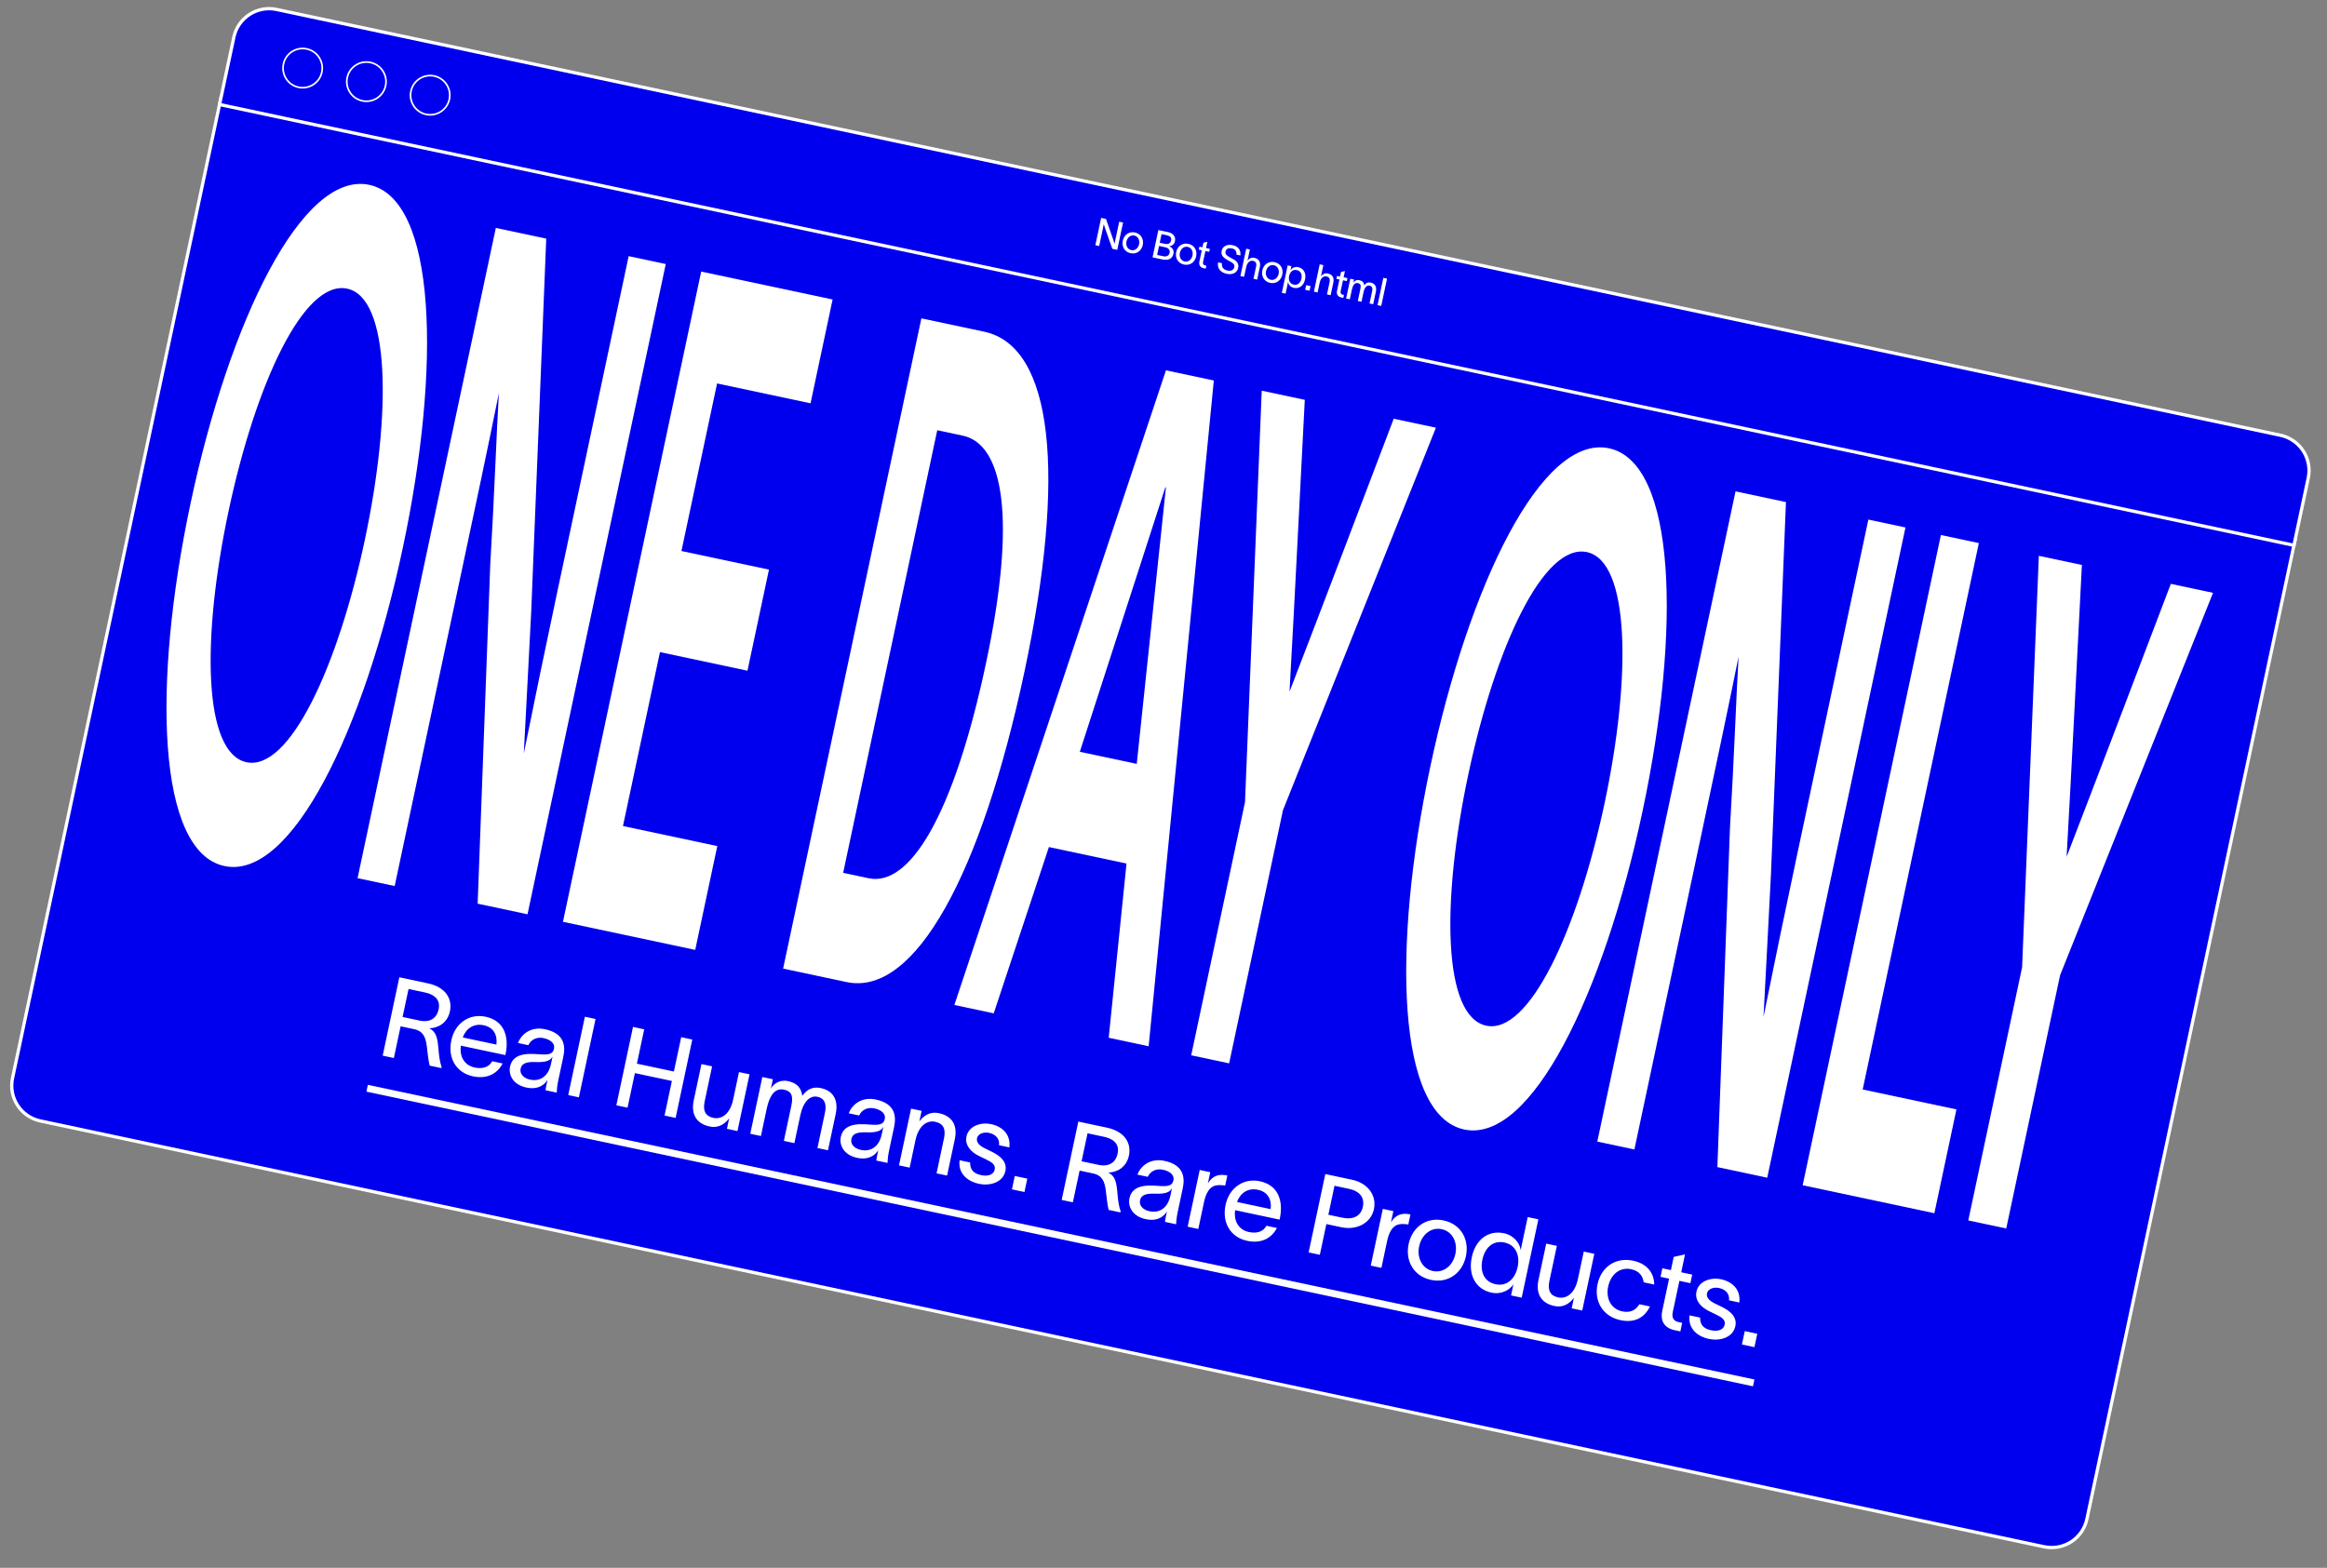<svg width="184" height="124" viewBox="0 0 184 124" fill="none" xmlns="http://www.w3.org/2000/svg">
<rect x="0" y="0" width="184" height="124" fill="#808080" stroke="none"/>
<path d="M181.493 42.626L165.017 120.139C164.69 121.68 163.174 122.664 161.633 122.337L3.188 88.658C1.647 88.331 0.663 86.815 0.99 85.274L17.466 7.761L181.493 42.626Z" fill="#0000EE" stroke="white" stroke-width="0.26"/>
<path d="M181.386 43.131L182.517 37.81C182.844 36.269 181.86 34.754 180.319 34.426L21.874 0.748C20.333 0.42 18.817 1.404 18.49 2.946L17.359 8.266L181.386 43.131Z" fill="#0000EE" stroke="white" stroke-width="0.26"/>
<circle cx="23.931" cy="5.386" r="1.551" transform="rotate(12 23.931 5.386)" fill="#0000EE" stroke="white" stroke-width="0.131"/>
<circle cx="28.972" cy="6.458" r="1.551" transform="rotate(12 28.972 6.458)" fill="#0000EE" stroke="white" stroke-width="0.131"/>
<circle cx="34.014" cy="7.529" r="1.551" transform="rotate(12 34.014 7.529)" fill="#0000EE" stroke="white" stroke-width="0.131"/>
<path d="M87.07 17.234L87.454 17.316L87.98 18.825C88.033 18.979 88.082 19.134 88.134 19.278C88.166 19.127 88.19 18.983 88.223 18.829L88.497 17.538L88.803 17.602L88.344 19.762L87.954 19.679L87.433 18.2C87.376 18.036 87.327 17.88 87.276 17.736C87.247 17.888 87.216 18.046 87.182 18.206L86.916 19.459L86.61 19.394L87.07 17.234ZM89.397 20.027C88.925 19.927 88.682 19.506 88.781 19.04C88.881 18.571 89.273 18.287 89.745 18.388C90.217 18.488 90.46 18.906 90.36 19.375C90.261 19.841 89.868 20.128 89.397 20.027ZM89.072 19.101C89.005 19.416 89.152 19.719 89.449 19.782C89.748 19.846 90.003 19.628 90.07 19.314C90.137 18.996 89.993 18.693 89.694 18.63C89.397 18.567 89.139 18.784 89.072 19.101ZM91.134 20.355L91.593 18.196L92.376 18.362C92.755 18.442 92.986 18.71 92.907 19.079C92.859 19.306 92.699 19.433 92.461 19.483L92.46 19.486C92.696 19.581 92.849 19.784 92.788 20.069C92.702 20.477 92.368 20.618 91.899 20.518L91.134 20.355ZM91.497 20.164L91.99 20.269C92.235 20.321 92.435 20.23 92.484 19.997C92.532 19.771 92.389 19.611 92.15 19.56L91.648 19.453L91.497 20.164ZM91.702 19.199L92.123 19.288C92.374 19.342 92.547 19.255 92.598 19.016C92.648 18.78 92.519 18.661 92.27 18.608L91.847 18.518L91.702 19.199ZM93.619 20.925C93.147 20.824 92.904 20.403 93.004 19.937C93.103 19.468 93.495 19.185 93.967 19.285C94.439 19.386 94.682 19.804 94.583 20.273C94.484 20.739 94.091 21.025 93.619 20.925ZM93.294 19.999C93.227 20.313 93.374 20.617 93.671 20.68C93.97 20.743 94.225 20.526 94.292 20.211C94.36 19.893 94.215 19.591 93.916 19.527C93.619 19.464 93.361 19.681 93.294 19.999ZM95.129 20.721C95.098 20.866 95.153 20.963 95.28 20.99L95.389 21.013L95.339 21.249L95.194 21.218C94.876 21.154 94.785 20.939 94.839 20.685L95.028 19.795L94.793 19.745L94.843 19.509L95.079 19.559L95.156 19.196L95.468 19.127L95.363 19.62L95.665 19.684L95.615 19.92L95.313 19.856L95.129 20.721ZM96.626 20.818C96.572 21.135 96.754 21.335 97.059 21.4C97.31 21.453 97.543 21.383 97.597 21.129C97.652 20.871 97.445 20.777 97.187 20.637C96.852 20.455 96.515 20.269 96.594 19.856C96.673 19.437 97.068 19.306 97.461 19.389C97.894 19.481 98.136 19.757 98.078 20.206L97.769 20.141C97.787 19.866 97.679 19.704 97.404 19.646C97.171 19.596 96.957 19.652 96.903 19.906C96.858 20.118 97.045 20.246 97.312 20.388C97.65 20.567 98.002 20.728 97.904 21.188C97.81 21.629 97.395 21.74 97.004 21.657C96.533 21.557 96.222 21.25 96.318 20.752L96.626 20.818ZM98.081 21.832L98.54 19.672L98.83 19.734L98.642 20.617C98.765 20.457 98.938 20.342 99.18 20.393C99.591 20.481 99.689 20.78 99.619 21.109L99.406 22.114L99.115 22.052L99.32 21.087C99.377 20.818 99.294 20.677 99.079 20.631C98.855 20.583 98.621 20.733 98.535 21.138L98.374 21.894L98.081 21.832ZM100.43 22.373C99.959 22.272 99.716 21.851 99.815 21.385C99.915 20.916 100.307 20.633 100.779 20.733C101.251 20.833 101.494 21.252 101.394 21.721C101.295 22.186 100.902 22.473 100.43 22.373ZM100.106 21.447C100.039 21.761 100.186 22.064 100.482 22.128C100.782 22.191 101.037 21.974 101.104 21.659C101.171 21.341 101.027 21.039 100.727 20.975C100.431 20.912 100.173 21.129 100.106 21.447ZM102.651 21.131C103.09 21.224 103.299 21.61 103.195 22.097C103.092 22.584 102.742 22.861 102.303 22.767C102.022 22.708 101.874 22.483 101.848 22.32L101.845 22.319L101.653 23.224L101.357 23.161L101.818 20.992L102.111 21.054L102.046 21.363L102.049 21.363C102.139 21.218 102.37 21.071 102.651 21.131ZM101.934 21.829C101.869 22.131 101.965 22.439 102.298 22.51C102.619 22.578 102.835 22.365 102.905 22.035C102.975 21.706 102.854 21.427 102.542 21.361C102.213 21.291 101.997 21.529 101.934 21.829ZM103.282 22.552L103.627 22.625L103.548 22.994L103.204 22.921L103.282 22.552ZM103.891 23.067L104.351 20.907L104.641 20.969L104.453 21.852C104.576 21.692 104.749 21.577 104.991 21.628C105.402 21.716 105.5 22.015 105.43 22.345L105.216 23.349L104.926 23.287L105.131 22.322C105.188 22.053 105.105 21.912 104.89 21.866C104.666 21.819 104.432 21.968 104.346 22.373L104.185 23.13L103.891 23.067ZM106.009 23.034C105.978 23.179 106.034 23.276 106.161 23.303L106.27 23.326L106.219 23.562L106.074 23.531C105.756 23.467 105.666 23.251 105.72 22.997L105.909 22.108L105.673 22.058L105.723 21.822L105.959 21.872L106.036 21.509L106.348 21.439L106.243 21.932L106.546 21.997L106.496 22.233L106.193 22.168L106.009 23.034ZM106.439 23.609L106.772 22.045L107.062 22.107L107.006 22.37C107.07 22.235 107.258 22.11 107.472 22.156C107.717 22.208 107.843 22.332 107.873 22.563C108.011 22.375 108.171 22.304 108.383 22.349C108.767 22.431 108.865 22.73 108.795 23.06L108.581 24.064L108.291 24.002L108.496 23.037C108.553 22.768 108.475 22.628 108.291 22.589C108.094 22.547 107.902 22.709 107.818 23.102L107.656 23.867L107.365 23.805L107.57 22.84C107.627 22.571 107.583 22.439 107.371 22.393C107.099 22.336 106.962 22.591 106.894 22.915L106.733 23.671L106.439 23.609ZM109.382 21.977L109.676 22.039L109.217 24.199L108.923 24.137L109.382 21.977Z" fill="white"/>
<path d="M30.259 83.493L31.576 77.295L33.833 77.775C35.248 78.076 35.785 79.006 35.576 79.987C35.386 80.881 34.678 81.311 33.948 81.328C34.512 81.621 34.595 82.128 34.667 82.942C34.719 83.552 34.771 83.944 34.919 84.401L34.902 84.48L33.974 84.282C33.854 83.821 33.818 83.224 33.74 82.69C33.647 82.063 33.491 81.558 32.736 81.397L31.677 81.172L31.144 83.681L30.259 83.493ZM31.834 80.434L33.162 80.717C34.013 80.897 34.536 80.528 34.687 79.816C34.803 79.269 34.596 78.708 33.589 78.494L32.304 78.221L31.834 80.434ZM39.744 84.112C39.282 85.002 38.42 85.345 37.404 85.129C36.076 84.847 35.387 83.694 35.688 82.279C35.976 80.925 37.113 80.141 38.398 80.414C39.96 80.746 40.224 82.109 39.99 83.293L39.957 83.449L36.442 82.702C36.319 83.62 36.762 84.267 37.535 84.431C38.116 84.555 38.65 84.433 38.919 83.936L39.744 84.112ZM36.589 82.053L39.253 82.619C39.343 81.858 39.035 81.257 38.245 81.09C37.464 80.924 36.86 81.33 36.589 82.053ZM40.954 82.491C41.199 81.853 41.927 81.156 43.099 81.405C44.705 81.746 44.704 82.816 44.542 83.58L44.143 85.455C44.07 85.802 44.025 86.183 44.02 86.418L43.135 86.23C43.162 86.018 43.199 85.844 43.249 85.61L43.288 85.427L43.279 85.425C43.084 85.747 42.592 86.223 41.62 86.016C40.561 85.791 40.191 85.014 40.331 84.354C40.599 83.096 42.191 83.371 42.884 83.4C43.496 83.421 43.729 83.308 43.808 82.934C43.886 82.57 43.594 82.236 42.978 82.105C42.448 81.992 41.983 82.22 41.779 82.666L40.954 82.491ZM41.166 84.523C41.08 84.931 41.387 85.277 41.925 85.392C42.593 85.534 43.335 85.247 43.569 84.144L43.693 83.563C43.545 83.831 43.283 84.038 42.33 83.999C41.664 83.975 41.259 84.089 41.166 84.523ZM46.249 80.414L47.091 80.593L45.773 86.79L44.931 86.611L46.249 80.414ZM53.864 82.032L54.74 82.219L53.423 88.416L52.546 88.23L53.127 85.496L50.202 84.874L49.621 87.608L48.736 87.42L50.053 81.222L50.938 81.411L50.361 84.127L53.286 84.749L53.864 82.032ZM54.853 87.042L55.465 84.16L56.307 84.339L55.719 87.108C55.556 87.872 55.795 88.285 56.403 88.415C57.054 88.553 57.725 88.124 57.973 86.961L58.434 84.791L59.267 84.968L58.313 89.456L57.48 89.279L57.657 88.445C57.314 88.908 56.807 89.245 56.112 89.097C54.941 88.848 54.654 87.979 54.853 87.042ZM59.325 89.671L60.279 85.183L61.112 85.36L60.952 86.116C61.134 85.728 61.672 85.371 62.289 85.502C62.992 85.651 63.351 86.009 63.437 86.671C63.834 86.129 64.294 85.928 64.901 86.057C66.004 86.291 66.284 87.149 66.083 88.095L65.47 90.977L64.637 90.8L65.226 88.031C65.39 87.258 65.167 86.857 64.637 86.745C64.073 86.625 63.521 87.088 63.281 88.216L62.814 90.412L61.981 90.235L62.57 87.466C62.734 86.694 62.606 86.313 61.998 86.184C61.217 86.018 60.826 86.751 60.628 87.68L60.167 89.85L59.325 89.671ZM67.109 88.05C67.353 87.413 68.082 86.715 69.254 86.964C70.86 87.305 70.859 88.376 70.697 89.14L70.298 91.014C70.225 91.362 70.18 91.742 70.175 91.977L69.29 91.789C69.317 91.577 69.354 91.403 69.404 91.169L69.442 90.987L69.434 90.985C69.238 91.306 68.747 91.782 67.775 91.576C66.716 91.351 66.346 90.573 66.486 89.914C66.754 88.655 68.346 88.93 69.039 88.96C69.651 88.981 69.884 88.867 69.963 88.494C70.041 88.129 69.749 87.795 69.133 87.664C68.603 87.551 68.137 87.779 67.934 88.226L67.109 88.05ZM67.321 90.082C67.235 90.49 67.542 90.837 68.08 90.951C68.748 91.093 69.49 90.806 69.724 89.704L69.848 89.122C69.7 89.39 69.438 89.598 68.485 89.558C67.819 89.535 67.413 89.648 67.321 90.082ZM71.086 92.171L72.04 87.683L72.874 87.86L72.696 88.694C73.05 88.225 73.547 87.895 74.241 88.042C75.421 88.293 75.702 89.151 75.501 90.097L74.888 92.979L74.055 92.802L74.643 90.033C74.808 89.26 74.567 88.855 73.951 88.724C73.308 88.588 72.637 89.017 72.389 90.18L71.928 92.35L71.086 92.171ZM78.996 90.577C79.064 90.002 78.648 89.696 78.206 89.602C77.789 89.513 77.331 89.661 77.254 90.025C77.182 90.364 77.471 90.625 77.857 90.816L78.416 91.089C79.073 91.41 79.654 91.878 79.497 92.616C79.298 93.553 78.237 93.809 77.403 93.632C76.614 93.464 75.728 92.894 75.877 91.765L76.71 91.942C76.696 92.519 76.996 92.819 77.577 92.943C78.02 93.037 78.548 92.986 78.653 92.491C78.734 92.109 78.395 91.91 78.01 91.719L77.409 91.428C76.769 91.111 76.274 90.579 76.422 89.885C76.599 89.051 77.555 88.737 78.371 88.911C79.273 89.103 79.936 89.743 79.812 90.751L78.996 90.577ZM80.241 93.01L81.23 93.22L81.005 94.279L80.016 94.069L80.241 93.01ZM83.948 94.905L85.265 88.707L87.522 89.187C88.937 89.488 89.474 90.418 89.266 91.399C89.076 92.293 88.367 92.723 87.638 92.74C88.202 93.033 88.284 93.54 88.356 94.354C88.408 94.964 88.461 95.356 88.609 95.814L88.592 95.892L87.663 95.694C87.543 95.233 87.507 94.636 87.43 94.103C87.337 93.475 87.181 92.97 86.426 92.809L85.367 92.584L84.833 95.093L83.948 94.905ZM85.523 91.847L86.852 92.129C87.702 92.31 88.225 91.94 88.376 91.228C88.493 90.681 88.285 90.12 87.279 89.906L85.994 89.633L85.523 91.847ZM89.933 92.902C90.177 92.264 90.906 91.566 92.078 91.815C93.684 92.157 93.683 93.227 93.521 93.991L93.122 95.866C93.048 96.213 93.004 96.594 92.999 96.829L92.114 96.64C92.141 96.428 92.177 96.255 92.227 96.02L92.266 95.838L92.257 95.836C92.062 96.158 91.571 96.634 90.599 96.427C89.54 96.202 89.17 95.425 89.31 94.765C89.577 93.507 91.17 93.782 91.862 93.811C92.475 93.832 92.708 93.718 92.787 93.345C92.864 92.981 92.573 92.646 91.956 92.515C91.427 92.403 90.961 92.63 90.757 93.077L89.933 92.902ZM90.145 94.934C90.058 95.341 90.366 95.688 90.904 95.802C91.572 95.945 92.314 95.658 92.548 94.555L92.671 93.974C92.524 94.242 92.262 94.449 91.309 94.41C90.642 94.386 90.237 94.5 90.145 94.934ZM95.697 92.712L95.509 93.597C95.873 92.994 96.371 92.828 97.048 92.972L96.878 93.77C96.835 93.761 96.668 93.735 96.541 93.735C96.021 93.706 95.468 93.833 95.198 95.1L94.752 97.201L93.91 97.022L94.864 92.535L95.697 92.712ZM100.965 97.125C100.503 98.015 99.641 98.358 98.626 98.142C97.297 97.86 96.608 96.707 96.909 95.292C97.197 93.938 98.334 93.154 99.619 93.427C101.181 93.759 101.445 95.122 101.211 96.306L101.178 96.462L97.663 95.715C97.54 96.632 97.983 97.28 98.756 97.444C99.337 97.568 99.871 97.446 100.14 96.949L100.965 97.125ZM97.81 95.066L100.475 95.632C100.564 94.871 100.256 94.27 99.466 94.103C98.685 93.936 98.081 94.343 97.81 95.066ZM106.129 96.308C107.006 96.494 107.608 96.178 107.761 95.457C107.914 94.737 107.536 94.212 106.668 94.028L105.522 93.784L105.035 96.076L106.129 96.308ZM103.476 99.055L104.794 92.858L106.912 93.308C108.17 93.576 108.868 94.559 108.64 95.635C108.409 96.72 107.3 97.328 106.059 97.064L104.878 96.813L104.362 99.244L103.476 99.055ZM110.175 95.789L109.987 96.674C110.351 96.072 110.849 95.905 111.526 96.049L111.357 96.848C111.313 96.838 111.146 96.812 111.019 96.812C110.499 96.783 109.946 96.911 109.677 98.178L109.23 100.279L108.388 100.1L109.342 95.612L110.175 95.789ZM113.147 101.229C111.793 100.941 111.098 99.732 111.382 98.395C111.668 97.05 112.793 96.237 114.147 96.525C115.501 96.812 116.199 98.013 115.913 99.358C115.629 100.695 114.501 101.517 113.147 101.229ZM112.215 98.572C112.023 99.475 112.446 100.345 113.297 100.526C114.156 100.709 114.888 100.084 115.079 99.181C115.273 98.27 114.859 97.402 114 97.219C113.149 97.038 112.409 97.661 112.215 98.572ZM118.93 97.541C119.746 97.715 120.178 98.369 120.238 98.853L120.247 98.855L120.799 96.26L121.641 96.439L120.323 102.636L119.481 102.457L119.664 101.598L119.655 101.596C119.398 101.995 118.747 102.41 117.94 102.239C116.682 101.971 116.079 100.836 116.376 99.439C116.673 98.041 117.68 97.275 118.93 97.541ZM117.218 99.618C117.017 100.564 117.334 101.375 118.254 101.571C119.209 101.774 119.82 101.078 120.004 100.21C120.187 99.351 119.902 98.473 118.956 98.272C118.062 98.082 117.419 98.671 117.218 99.618ZM121.649 101.24L122.262 98.358L123.104 98.537L122.515 101.306C122.353 102.07 122.592 102.484 123.199 102.613C123.85 102.751 124.522 102.322 124.769 101.159L125.231 98.989L126.064 99.166L125.11 103.654L124.277 103.477L124.454 102.643C124.111 103.106 123.604 103.443 122.909 103.295C121.737 103.046 121.45 102.177 121.649 101.24ZM130.464 103.331C130.024 104.245 129.222 104.646 128.137 104.415C126.757 104.122 126.028 102.942 126.32 101.57C126.611 100.199 127.757 99.417 129.137 99.711C130.274 99.953 130.793 100.716 130.805 101.598L129.971 101.421C129.904 100.971 129.671 100.532 128.976 100.384C128.082 100.194 127.363 100.803 127.162 101.749C126.963 102.687 127.374 103.527 128.268 103.717C128.893 103.85 129.327 103.643 129.63 103.154L130.464 103.331ZM132.266 103.787C132.177 104.204 132.336 104.482 132.701 104.56L133.013 104.626L132.869 105.303L132.452 105.215C131.539 105.03 131.28 104.412 131.435 103.683L131.978 101.131L131.301 100.987L131.445 100.31L132.122 100.454L132.343 99.412L133.238 99.213L132.938 100.627L133.806 100.812L133.662 101.489L132.794 101.304L132.266 103.787ZM136.717 102.846C136.784 102.271 136.369 101.965 135.926 101.87C135.509 101.782 135.052 101.93 134.974 102.294C134.902 102.633 135.191 102.894 135.577 103.085L136.136 103.358C136.794 103.679 137.374 104.147 137.218 104.885C137.018 105.822 135.957 106.077 135.124 105.9C134.334 105.732 133.448 105.163 133.597 104.034L134.431 104.211C134.417 104.788 134.716 105.088 135.297 105.211C135.74 105.306 136.268 105.254 136.373 104.76C136.454 104.378 136.116 104.179 135.73 103.988L135.129 103.697C134.489 103.379 133.994 102.848 134.142 102.154C134.319 101.32 135.275 101.006 136.091 101.18C136.994 101.372 137.656 102.011 137.532 103.019L136.717 102.846ZM137.961 105.279L138.951 105.489L138.726 106.548L137.736 106.338L137.961 105.279Z" fill="white"/>
<path d="M29.087 85.802L138.726 109.106L138.612 109.645L28.973 86.34L29.087 85.802Z" fill="white"/>
<path d="M29.2 14.62C34.507 15.748 34.911 28.933 31.849 43.339C28.787 57.744 23.055 69.625 17.748 68.497C12.44 67.369 12.013 54.179 15.075 39.773C18.137 25.368 23.892 13.492 29.2 14.62ZM18.076 40.411C15.933 50.495 16.067 59.557 19.493 60.286C22.875 61.005 26.705 52.785 28.848 42.701C30.992 32.617 30.836 23.55 27.454 22.831C24.028 22.103 20.22 30.327 18.076 40.411Z" fill="white"/>
<path d="M39.206 18.027L43.192 18.874L42.005 48.358C41.78 52.827 41.566 56.697 41.417 59.601C42.23 55.558 43.111 51.303 44.121 46.55L49.709 20.259L52.643 20.883L41.712 72.311L37.77 71.473L38.765 44.658C39.1 39.008 39.258 34.299 39.446 31.102C38.664 35.001 37.501 40.475 36.505 45.157L31.208 70.078L28.274 69.455L39.206 18.027Z" fill="white"/>
<path d="M65.836 23.687L64.091 31.898L56.701 30.328L53.883 43.581L60.804 45.052L59.104 53.047L52.184 51.576L49.26 65.333L56.718 66.918L54.972 75.129L44.514 72.906L55.445 21.479L65.836 23.687Z" fill="white"/>
<path d="M77.826 26.236C83.313 27.402 84.3 37.624 81.009 53.11C77.625 69.029 72.382 78.83 66.94 77.673L61.923 76.607L72.855 25.179L77.826 26.236ZM66.67 69.034L68.685 69.462C71.91 70.147 75.391 64.564 77.963 52.463C80.397 41.011 79.351 35.142 76.126 34.456L74.11 34.028L66.67 69.034Z" fill="white"/>
<path d="M78.576 80.147L75.463 79.485L92.194 29.29L95.979 30.094L90.826 82.75L87.668 82.079L89.075 68.3L82.939 66.996L78.576 80.147ZM85.383 59.461L89.885 60.417L92.192 38.549L92.148 38.54L85.383 59.461Z" fill="white"/>
<path d="M103.172 31.623C102.767 39.366 102.391 47.191 101.965 54.704C104.675 47.677 106.864 41.894 110.204 33.118L113.541 33.827L101.446 64.079L97.19 84.103L94.189 83.465L98.445 63.441L99.768 30.9L103.172 31.623Z" fill="white"/>
<path d="M127.226 35.456C132.533 36.584 132.938 49.769 129.876 64.175C126.814 78.581 121.081 90.461 115.774 89.333C110.466 88.205 110.04 75.015 113.102 60.609C116.164 46.204 121.918 34.328 127.226 35.456ZM116.103 61.247C113.959 71.331 114.093 80.394 117.519 81.122C120.901 81.841 124.731 73.621 126.875 63.537C129.018 53.453 128.862 44.386 125.48 43.667C122.054 42.939 118.246 51.163 116.103 61.247Z" fill="white"/>
<path d="M137.232 38.863L141.218 39.71L140.031 69.194C139.806 73.663 139.593 77.533 139.443 80.437C140.256 76.394 141.137 72.139 142.147 67.386L147.735 41.095L150.669 41.719L139.738 93.147L135.796 92.309L136.791 65.494C137.126 59.844 137.284 55.135 137.472 51.938C136.69 55.837 135.527 61.311 134.532 65.993L129.234 90.914L126.301 90.291L137.232 38.863Z" fill="white"/>
<path d="M153.471 42.315L156.472 42.953L147.286 86.169L154.699 87.745L152.954 95.956L142.54 93.743L153.471 42.315Z" fill="white"/>
<path d="M164.619 44.684C164.214 52.427 163.838 60.252 163.411 67.765C166.122 60.738 168.311 54.955 171.651 46.179L174.988 46.888L162.893 77.14L158.637 97.164L155.636 96.526L159.892 76.502L161.215 43.961L164.619 44.684Z" fill="white"/>
</svg>
